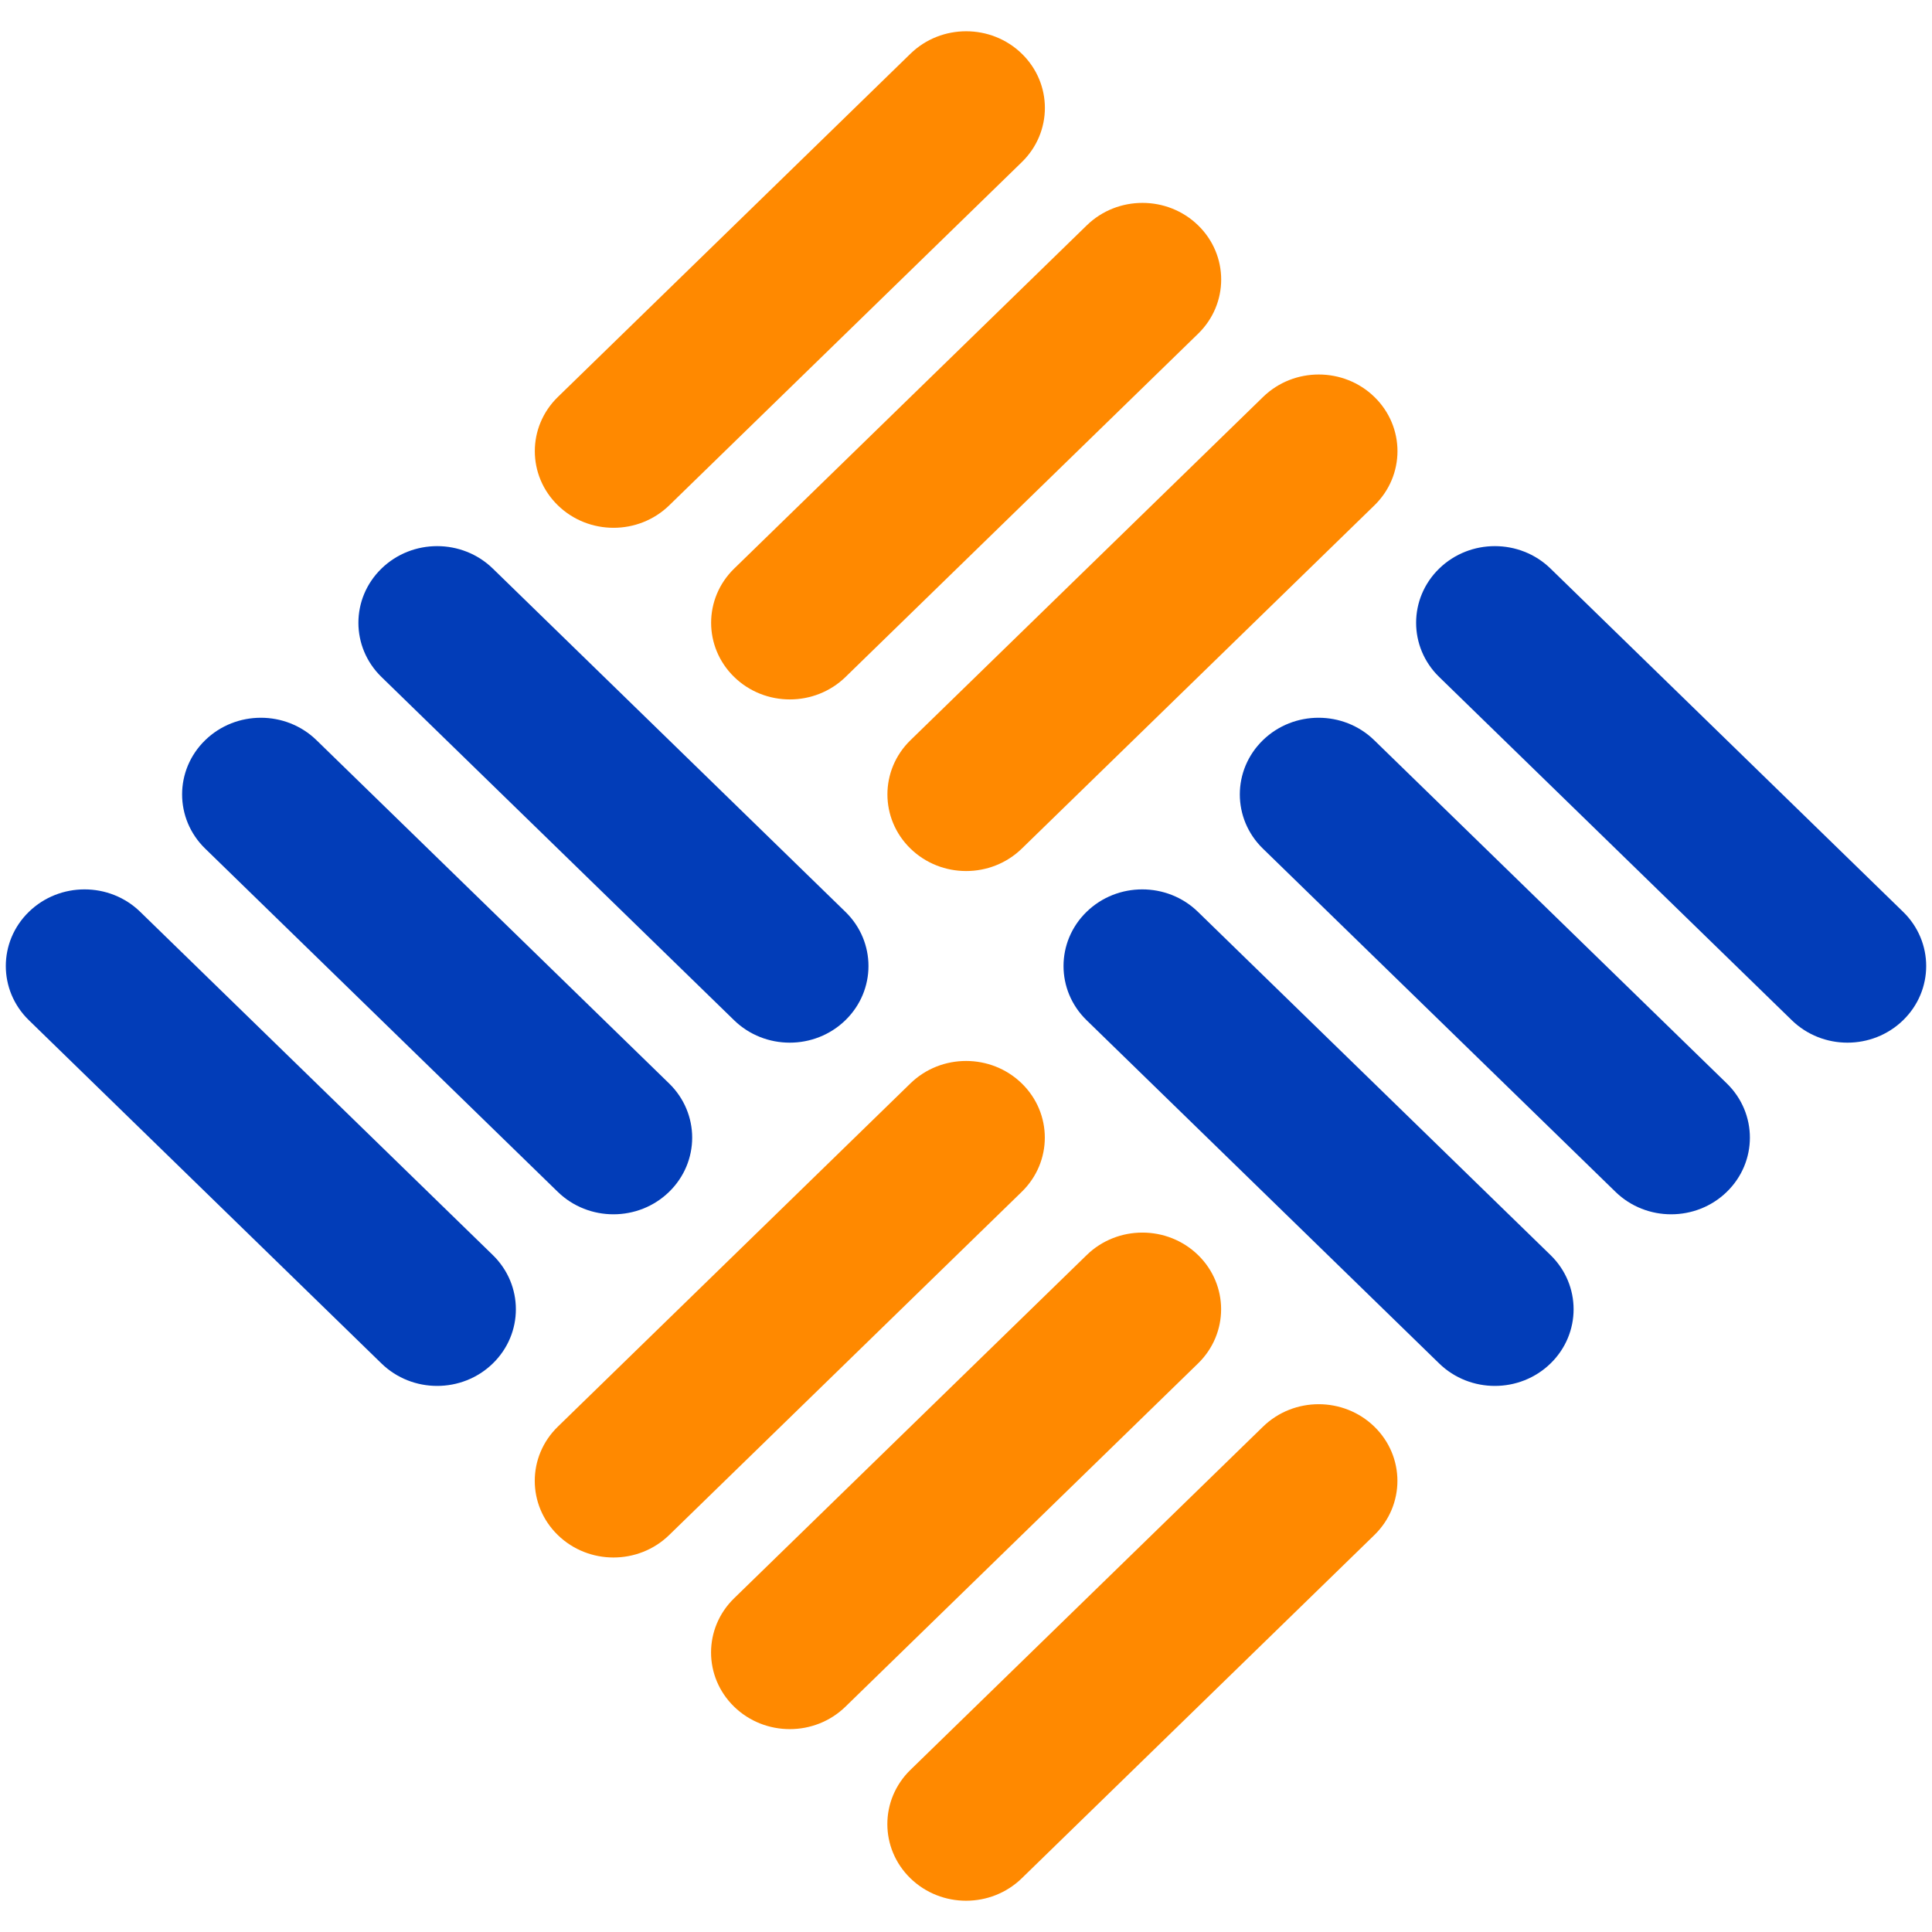 <?xml version="1.0" encoding="utf-8"?>
<svg viewBox="0 0 132 132" xmlns="http://www.w3.org/2000/svg" xmlns:xlink="http://www.w3.org/1999/xlink">
  <!--Generated by AMDN-->
  <g id="Layer 1">
    <g id="Group">
      <path id="Path 1" style="fill:#ff8900;fill-opacity:1;fill-rule:evenodd;opacity:1;stroke:none;" d="M81.859,15.396 C83.96,17.441,83.96,20.756,81.859,22.801 C81.859,22.801,57.769,46.253,57.769,46.253 C55.668,48.298,52.262,48.298,50.161,46.253 C48.061,44.208,48.061,40.892,50.161,38.847 C50.161,38.847,74.252,15.396,74.252,15.396 C76.353,13.351,79.759,13.351,81.859,15.396 z M69.814,3.67 C71.915,5.715,71.915,9.031,69.814,11.076 C69.814,11.076,45.724,34.527,45.724,34.527 C43.623,36.572,40.217,36.572,38.116,34.527 C36.015,32.482,36.015,29.166,38.116,27.121 C38.116,27.121,62.206,3.67,62.206,3.67 C64.308,1.625,67.713,1.625,69.814,3.67 z M93.904,27.121 C96.005,29.166,96.005,32.482,93.904,34.527 C93.904,34.527,69.814,57.978,69.814,57.978 C67.713,60.023,64.308,60.023,62.206,57.978 C60.106,55.933,60.106,52.618,62.206,50.573 C62.206,50.573,86.297,27.121,86.297,27.121 C88.398,25.076,91.804,25.076,93.904,27.121 z"/>
      <path id="Path 2" style="fill:#ff8900;fill-opacity:1;fill-rule:evenodd;opacity:1;stroke:none;" d="M81.855,85.748 C83.955,87.793,83.955,91.108,81.855,93.153 C81.855,93.153,57.764,116.605,57.764,116.605 C55.664,118.65,52.258,118.65,50.157,116.605 C48.056,114.56,48.056,111.244,50.157,109.199 C50.157,109.199,74.248,85.748,74.248,85.748 C76.348,83.703,79.754,83.703,81.855,85.748 z M69.81,74.022 C71.91,76.067,71.91,79.383,69.81,81.427 C69.81,81.427,45.719,104.879,45.719,104.879 C43.618,106.924,40.212,106.924,38.112,104.879 C36.011,102.834,36.011,99.519,38.112,97.474 C38.112,97.474,62.202,74.022,62.202,74.022 C64.303,71.977,67.709,71.977,69.81,74.022 z M93.9,97.474 C96.001,99.519,96.001,102.834,93.9,104.879 C93.9,104.879,69.81,128.33,69.81,128.33 C67.709,130.375,64.303,130.375,62.202,128.33 C60.101,126.286,60.101,122.97,62.202,120.925 C62.202,120.925,86.293,97.474,86.293,97.474 C88.393,95.428,91.799,95.428,93.9,97.474 z"/>
      <path id="Path 3" style="fill:#023db8;fill-opacity:1;fill-rule:evenodd;opacity:1;stroke:none;" d="M45.716,81.43 C43.615,83.476,40.209,83.476,38.108,81.43 C38.108,81.43,14.018,57.979,14.018,57.979 C11.917,55.934,11.917,52.618,14.018,50.573 C16.119,48.528,19.525,48.528,21.626,50.573 C21.626,50.573,45.716,74.025,45.716,74.025 C47.817,76.07,47.817,79.385,45.716,81.43 z M57.761,69.704 C55.66,71.749,52.254,71.749,50.154,69.704 C50.154,69.704,26.063,46.253,26.063,46.253 C23.962,44.208,23.962,40.892,26.063,38.847 C28.164,36.802,31.57,36.802,33.671,38.847 C33.671,38.847,57.761,62.299,57.761,62.299 C59.862,64.344,59.862,67.659,57.761,69.704 z M33.671,93.156 C31.57,95.201,28.164,95.201,26.063,93.156 C26.063,93.156,1.973,69.704,1.973,69.704 C-0.128,67.659,-0.128,64.344,1.973,62.299 C4.074,60.254,7.48,60.254,9.58,62.299 C9.58,62.299,33.671,85.75,33.671,85.75 C35.771,87.795,35.772,91.111,33.671,93.156 z"/>
      <path id="Path 4" style="fill:#023db8;fill-opacity:1;fill-rule:evenodd;opacity:1;stroke:none;" d="M117.982,81.43 C115.881,83.476,112.475,83.476,110.375,81.43 C110.375,81.43,86.284,57.979,86.284,57.979 C84.183,55.934,84.183,52.618,86.284,50.573 C88.385,48.528,91.791,48.528,93.891,50.573 C93.891,50.573,117.982,74.024,117.982,74.024 C120.083,76.07,120.083,79.385,117.982,81.43 z M130.027,69.704 C127.926,71.749,124.52,71.749,122.42,69.704 C122.42,69.704,98.329,46.253,98.329,46.253 C96.228,44.208,96.228,40.892,98.329,38.847 C100.43,36.802,103.836,36.802,105.937,38.847 C105.937,38.847,130.027,62.299,130.027,62.299 C132.128,64.344,132.128,67.659,130.027,69.704 z M105.937,93.156 C103.836,95.201,100.43,95.201,98.329,93.156 C98.329,93.156,74.239,69.704,74.239,69.704 C72.138,67.659,72.138,64.344,74.239,62.299 C76.34,60.254,79.746,60.254,81.846,62.299 C81.846,62.299,105.937,85.751,105.937,85.751 C108.038,87.795,108.038,91.111,105.937,93.156 z"/>
    </g>
  </g>
</svg>
